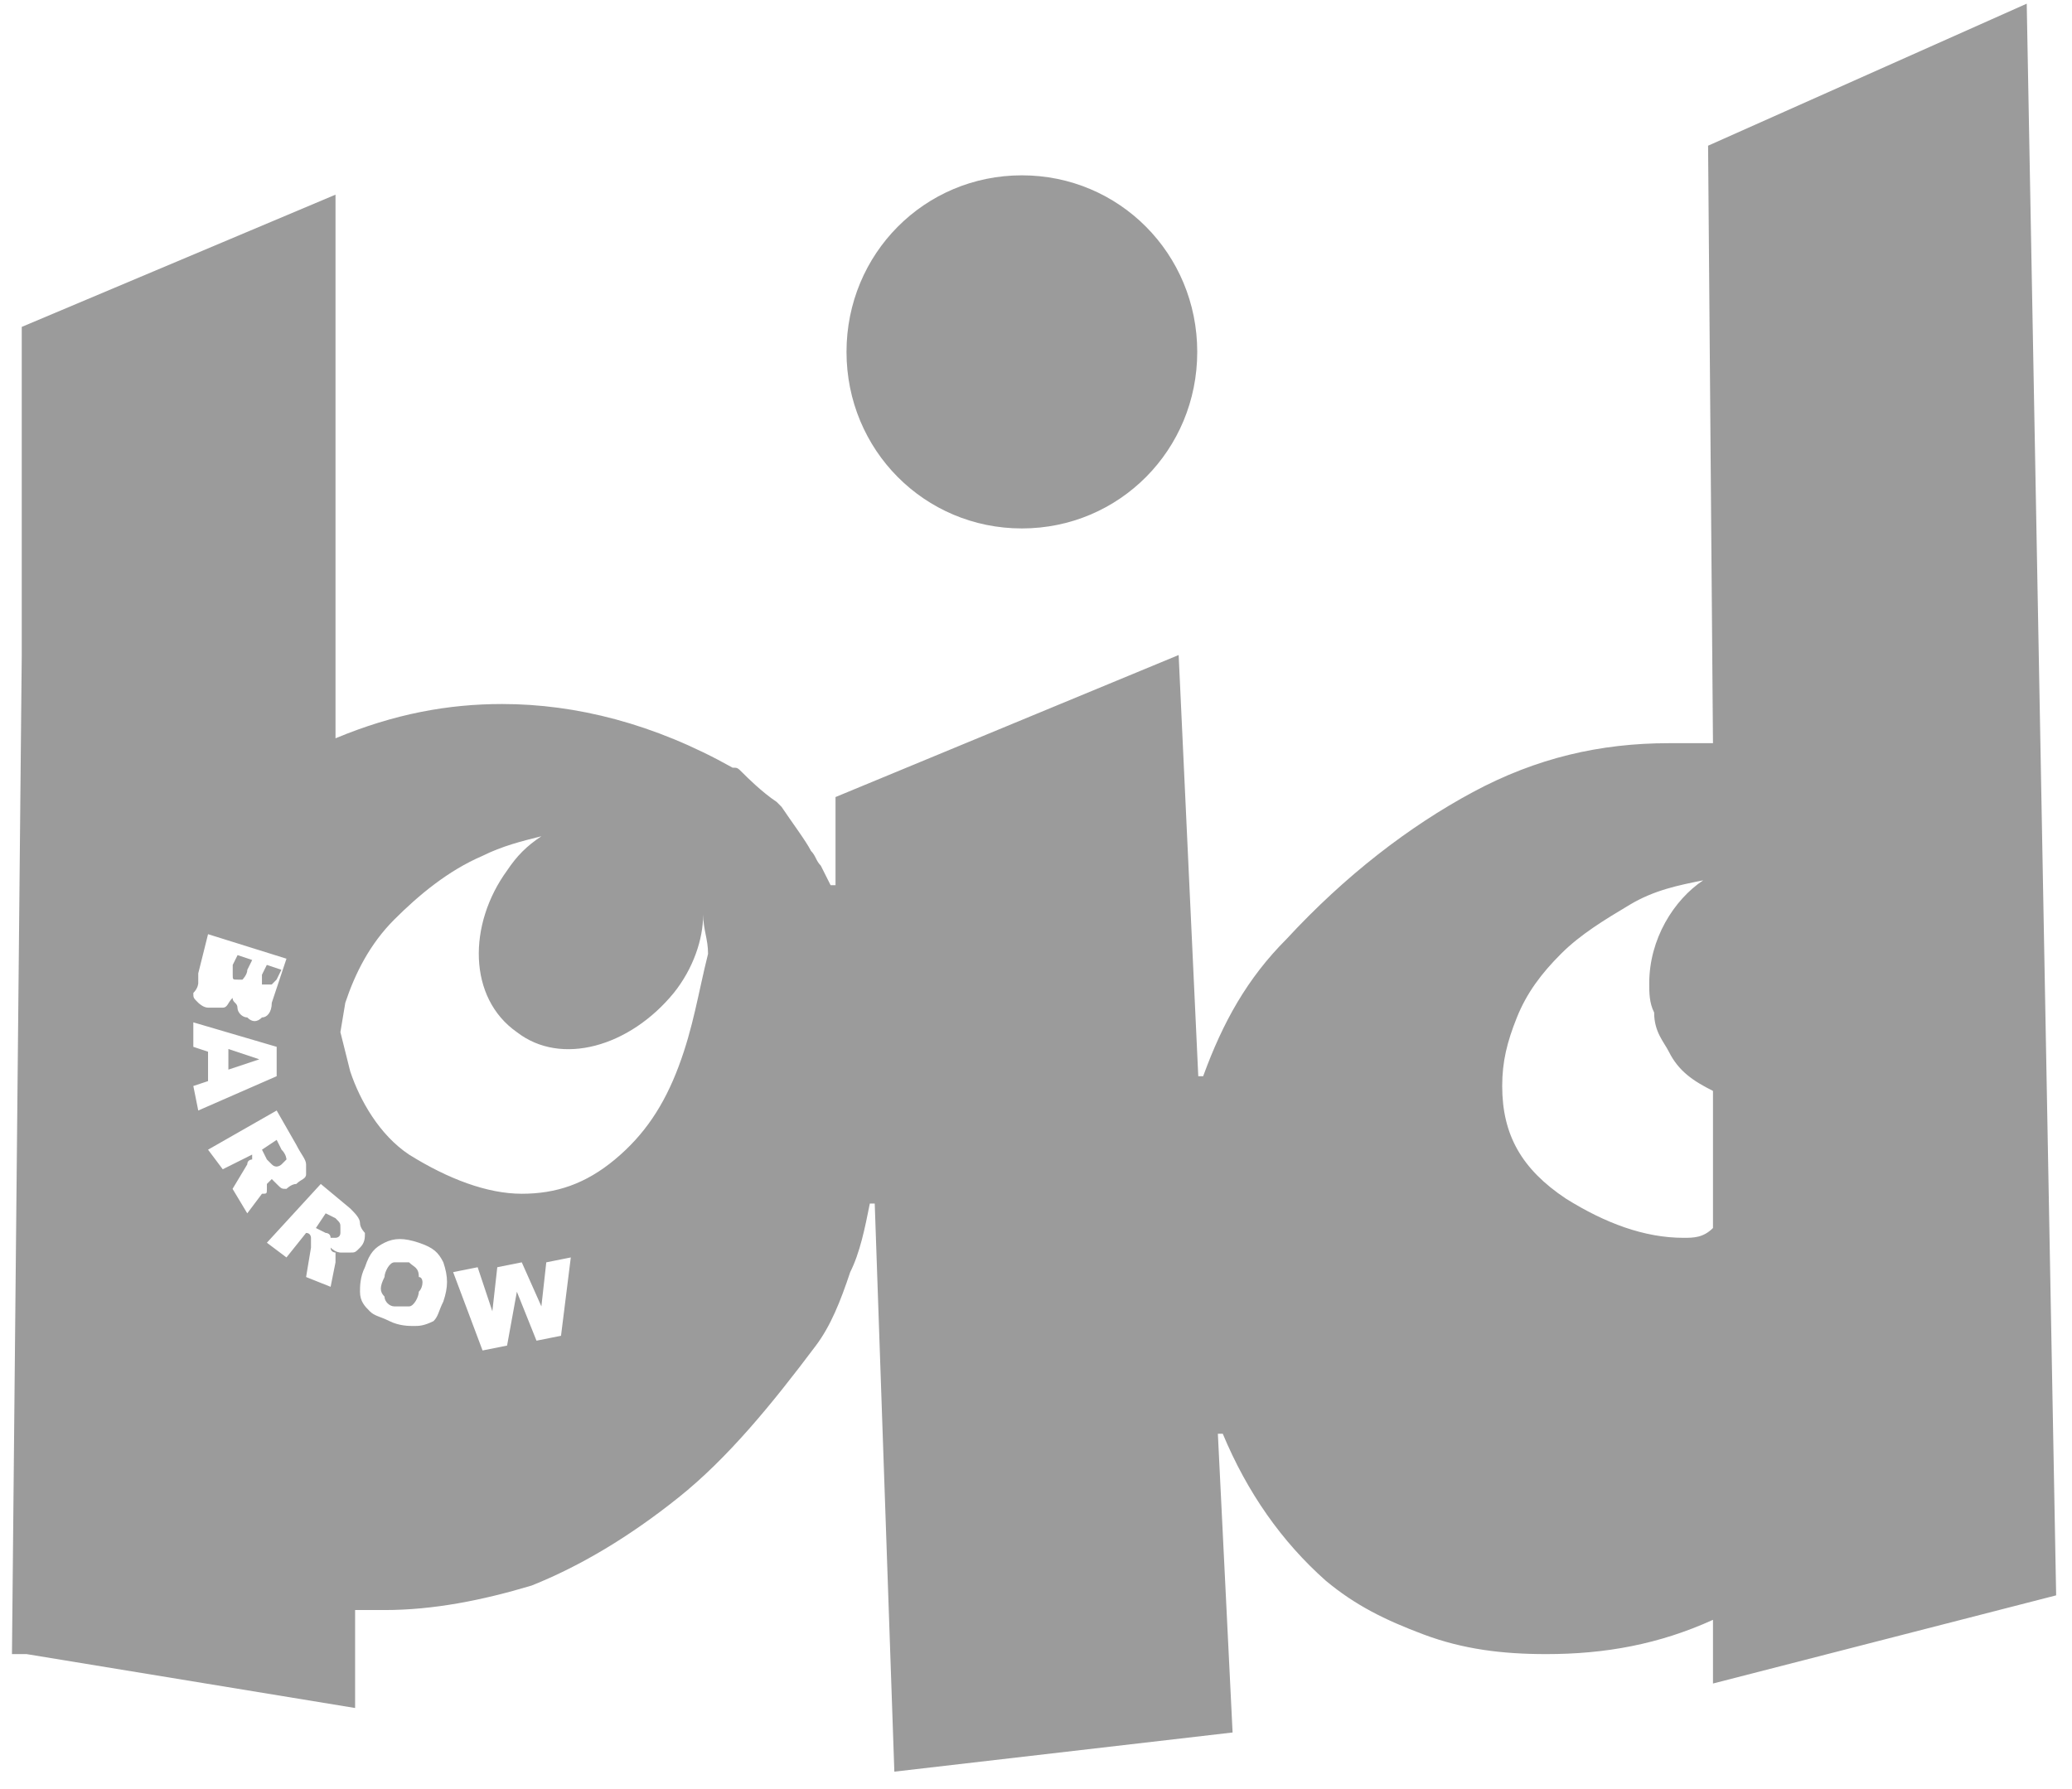 <?xml version="1.0" encoding="UTF-8"?>
<svg xmlns="http://www.w3.org/2000/svg" xmlns:xlink="http://www.w3.org/1999/xlink" width="66px" height="57px" viewBox="0 0 66 57" version="1.1"><script xmlns=""/>
  <title>03-BarrowBid</title>
  <g id="Desktop" stroke="none" stroke-width="1" fill="none" fill-rule="evenodd">
    <g id="Home" transform="translate(-322, -823)" fill="#9B9B9B" fill-rule="nonzero">
      <g id="Group-33" transform="translate(-721, 0)">
        <g id="Group-31" transform="translate(508, 0)">
          <g id="Group-28" transform="translate(203, 794)">
            <g id="Group-29" transform="translate(29, 22)">
              <g id="03-BarrowBid" transform="translate(303.381, 7.117)">
                <g id="Group" transform="translate(6.566, 5.469)">
                  <path d="M0.621,25.625 C0.621,25.625 0.776,25.625 0.776,25.625 C0.776,25.625 0.931,25.469 0.931,25.312 L1.086,25 L0.621,24.844 L0.466,25.156 C0.466,25.312 0.466,25.312 0.466,25.469 C0.466,25.625 0.466,25.625 0.621,25.625" id="Path"/>
                  <path d="M1.552,25.781 C1.552,25.781 1.707,25.781 1.707,25.781 C1.707,25.781 1.862,25.625 1.862,25.625 L2.017,25.312 L1.552,25.156 L1.397,25.469 C1.397,25.625 1.397,25.625 1.397,25.781 C1.397,25.781 1.397,25.781 1.552,25.781" id="Path"/>
                  <path d="M25.603,11.25 C28.706,11.25 31.189,8.75 31.189,5.625 C31.189,2.5 28.706,0 25.603,0 C22.499,0 20.017,2.5 20.017,5.625 C20.017,8.75 22.499,11.25 25.603,11.25" id="Path"/>
                </g>
                <polygon id="Path" points="6.894 33.961 7.879 33.633 6.894 33.305"/>
                <g id="Group">
                  <path d="M12.648,40.101 C12.492,40.101 12.336,40.101 12.18,40.101 C12.023,40.101 11.867,40.413 11.867,40.569 C11.711,40.881 11.711,41.037 11.867,41.193 C11.867,41.349 12.023,41.505 12.18,41.505 C12.336,41.505 12.492,41.505 12.648,41.505 C12.804,41.505 12.96,41.193 12.96,41.037 C13.116,40.881 13.116,40.569 12.96,40.569 C12.96,40.257 12.804,40.257 12.648,40.101" id="Path"/>
                  <path d="M8.276,36.98 C8.276,36.98 8.276,36.98 8.276,36.98 C8.432,37.136 8.588,36.98 8.588,36.98 C8.588,36.98 8.744,36.824 8.744,36.824 C8.744,36.824 8.744,36.668 8.588,36.512 L8.432,36.2 L7.964,36.512 L8.12,36.824 C8.12,36.824 8.12,36.824 8.276,36.98" id="Path"/>
                  <path d="M53.246,39.32 C51.997,39.32 50.748,38.852 49.499,38.072 C48.093,37.136 47.469,36.044 47.469,34.483 C47.469,33.703 47.625,33.079 47.937,32.299 C48.25,31.519 48.718,30.895 49.343,30.271 C49.967,29.646 50.748,29.178 51.529,28.71 C52.309,28.242 53.09,28.086 53.871,27.93 C52.934,28.554 52.153,29.802 52.153,31.207 C52.153,31.519 52.153,31.831 52.309,32.143 C52.309,32.767 52.622,33.079 52.778,33.391 C53.09,34.015 53.559,34.327 54.183,34.639 L54.183,39.008 C53.871,39.32 53.559,39.32 53.246,39.32 M21.236,33.859 C20.768,35.108 20.143,36.044 19.206,36.824 C18.269,37.604 17.332,37.916 16.239,37.916 C15.146,37.916 13.897,37.448 12.648,36.668 C11.711,36.044 11.086,34.952 10.774,34.015 L10.462,32.767 L10.618,31.831 C10.93,30.895 11.399,29.958 12.18,29.178 C12.96,28.398 13.897,27.618 14.99,27.15 C15.615,26.838 16.239,26.682 16.864,26.526 C16.395,26.838 16.083,27.15 15.771,27.618 C14.522,29.334 14.522,31.675 16.083,32.767 C17.489,33.859 19.675,33.235 21.08,31.519 C21.705,30.739 22.017,29.802 22.017,29.022 C22.017,29.49 22.173,29.802 22.173,30.271 C21.861,31.519 21.705,32.611 21.236,33.859 M17.489,42.441 L16.708,42.597 L16.083,41.037 L15.771,42.753 L14.99,42.909 L14.053,40.413 L14.834,40.257 L15.302,41.661 L15.459,40.257 L16.239,40.101 L16.864,41.505 L17.02,40.101 L17.801,39.945 L17.489,42.441 Z M13.741,41.349 C13.585,41.661 13.585,41.817 13.429,41.973 C13.116,42.129 12.96,42.129 12.804,42.129 C12.648,42.129 12.336,42.129 12.023,41.973 C11.711,41.817 11.555,41.817 11.399,41.661 C11.243,41.505 11.086,41.349 11.086,41.037 C11.086,40.881 11.086,40.569 11.243,40.257 C11.399,39.789 11.555,39.633 11.867,39.476 C12.18,39.32 12.492,39.32 12.96,39.476 C13.429,39.633 13.585,39.789 13.741,40.101 C13.897,40.569 13.897,40.881 13.741,41.349 M10.774,39.789 C10.618,39.789 10.618,39.789 10.462,39.789 C10.462,39.789 10.306,39.789 10.15,39.633 C10.15,39.789 10.306,39.789 10.306,39.789 C10.306,39.789 10.306,39.945 10.306,39.945 C10.306,40.101 10.306,40.101 10.306,40.101 L10.15,40.881 L9.369,40.569 L9.525,39.633 C9.525,39.476 9.525,39.476 9.525,39.32 C9.525,39.32 9.525,39.164 9.369,39.164 L9.369,39.164 L8.744,39.945 L8.12,39.476 L9.837,37.604 L10.774,38.384 C10.93,38.54 11.086,38.696 11.086,38.852 C11.086,39.008 11.243,39.164 11.243,39.164 C11.243,39.32 11.243,39.476 11.086,39.633 C10.93,39.789 10.93,39.789 10.774,39.789 M8.12,37.604 C8.12,37.604 8.12,37.76 8.12,37.76 C8.12,37.916 8.12,37.916 7.964,37.916 L7.495,38.54 L7.027,37.76 L7.495,36.98 C7.495,36.824 7.651,36.824 7.651,36.824 C7.651,36.824 7.651,36.668 7.651,36.668 L7.651,36.668 L6.714,37.136 L6.246,36.512 L8.432,35.264 L9.057,36.356 C9.213,36.668 9.369,36.824 9.369,36.98 C9.369,37.136 9.369,37.292 9.369,37.292 C9.369,37.448 9.213,37.448 9.057,37.604 C8.9,37.604 8.744,37.76 8.744,37.76 C8.588,37.76 8.588,37.76 8.432,37.604 C8.432,37.604 8.276,37.448 8.276,37.448 C8.12,37.604 8.12,37.604 8.12,37.604 M5.777,34.483 L6.246,34.327 L6.246,33.391 L5.777,33.235 L5.777,32.455 L8.432,33.235 L8.432,34.171 L5.934,35.264 L5.777,34.483 Z M5.934,31.207 C5.934,31.051 5.934,30.895 5.934,30.895 L6.246,29.646 L8.744,30.427 L8.276,31.831 C8.276,32.143 8.12,32.299 7.964,32.299 C7.807,32.455 7.651,32.455 7.495,32.299 C7.339,32.299 7.183,32.143 7.183,31.987 C7.183,31.831 7.027,31.831 7.027,31.675 C6.87,31.831 6.87,31.987 6.714,31.987 C6.558,31.987 6.402,31.987 6.246,31.987 C6.09,31.987 5.934,31.831 5.934,31.831 C5.777,31.675 5.777,31.675 5.777,31.519 C5.934,31.363 5.934,31.207 5.934,31.207 M65.114,50.711 L64.177,0 L54.027,4.525 L54.183,23.561 C53.871,23.561 53.402,23.561 52.778,23.561 C50.592,23.561 48.562,24.029 46.532,25.121 C44.502,26.214 42.472,27.774 40.598,29.802 C39.349,31.051 38.568,32.455 37.944,34.171 L37.788,34.171 L37.163,20.752 L26.233,25.277 L26.233,28.086 L26.077,28.086 L25.764,27.462 C25.608,27.306 25.608,27.15 25.452,26.994 C25.296,26.682 24.827,26.058 24.515,25.59 L24.359,25.433 C23.891,25.121 23.422,24.653 23.266,24.497 C23.11,24.341 23.11,24.341 22.954,24.341 C20.455,22.937 17.957,22.313 15.615,22.313 C13.897,22.313 12.18,22.625 10.306,23.405 L10.306,6.085 L0.312,10.298 L0.312,16.384 L0.312,16.384 L0.312,19.348 L0.312,20.752 L0.312,20.752 L0,52.583 L0.468,52.583 L0.468,52.583 L10.93,54.3 L10.93,51.803 L10.93,51.803 L10.93,51.179 C11.086,51.179 11.399,51.179 11.399,51.179 C11.555,51.179 11.711,51.179 11.867,51.179 C13.429,51.179 14.99,50.867 16.552,50.399 C18.113,49.775 19.675,48.839 21.236,47.59 C22.798,46.342 24.203,44.626 25.608,42.753 C26.077,42.129 26.389,41.349 26.701,40.413 C27.014,39.789 27.17,39.008 27.326,38.228 L27.482,38.228 L28.107,56.328 L38.881,55.08 L38.412,45.562 L38.568,45.562 C39.349,47.434 40.442,48.995 41.848,50.243 C42.784,51.023 43.721,51.491 44.97,51.959 C46.22,52.427 47.469,52.583 48.874,52.583 C50.748,52.583 52.466,52.271 54.183,51.491 L54.183,53.52 L65.114,50.711 Z" id="Shape"/>
                  <path d="M10.306,38.696 L9.993,38.54 L9.681,39.008 L9.993,39.164 C9.993,39.164 10.15,39.164 10.15,39.32 C10.15,39.32 10.306,39.32 10.306,39.32 C10.306,39.32 10.462,39.32 10.462,39.164 C10.462,39.164 10.462,39.008 10.462,39.008 C10.462,38.852 10.462,38.852 10.306,38.696" id="Path"/>
                </g>
              </g>
            </g>
          </g>
        </g>
      </g>
    </g>
  </g>
</svg>